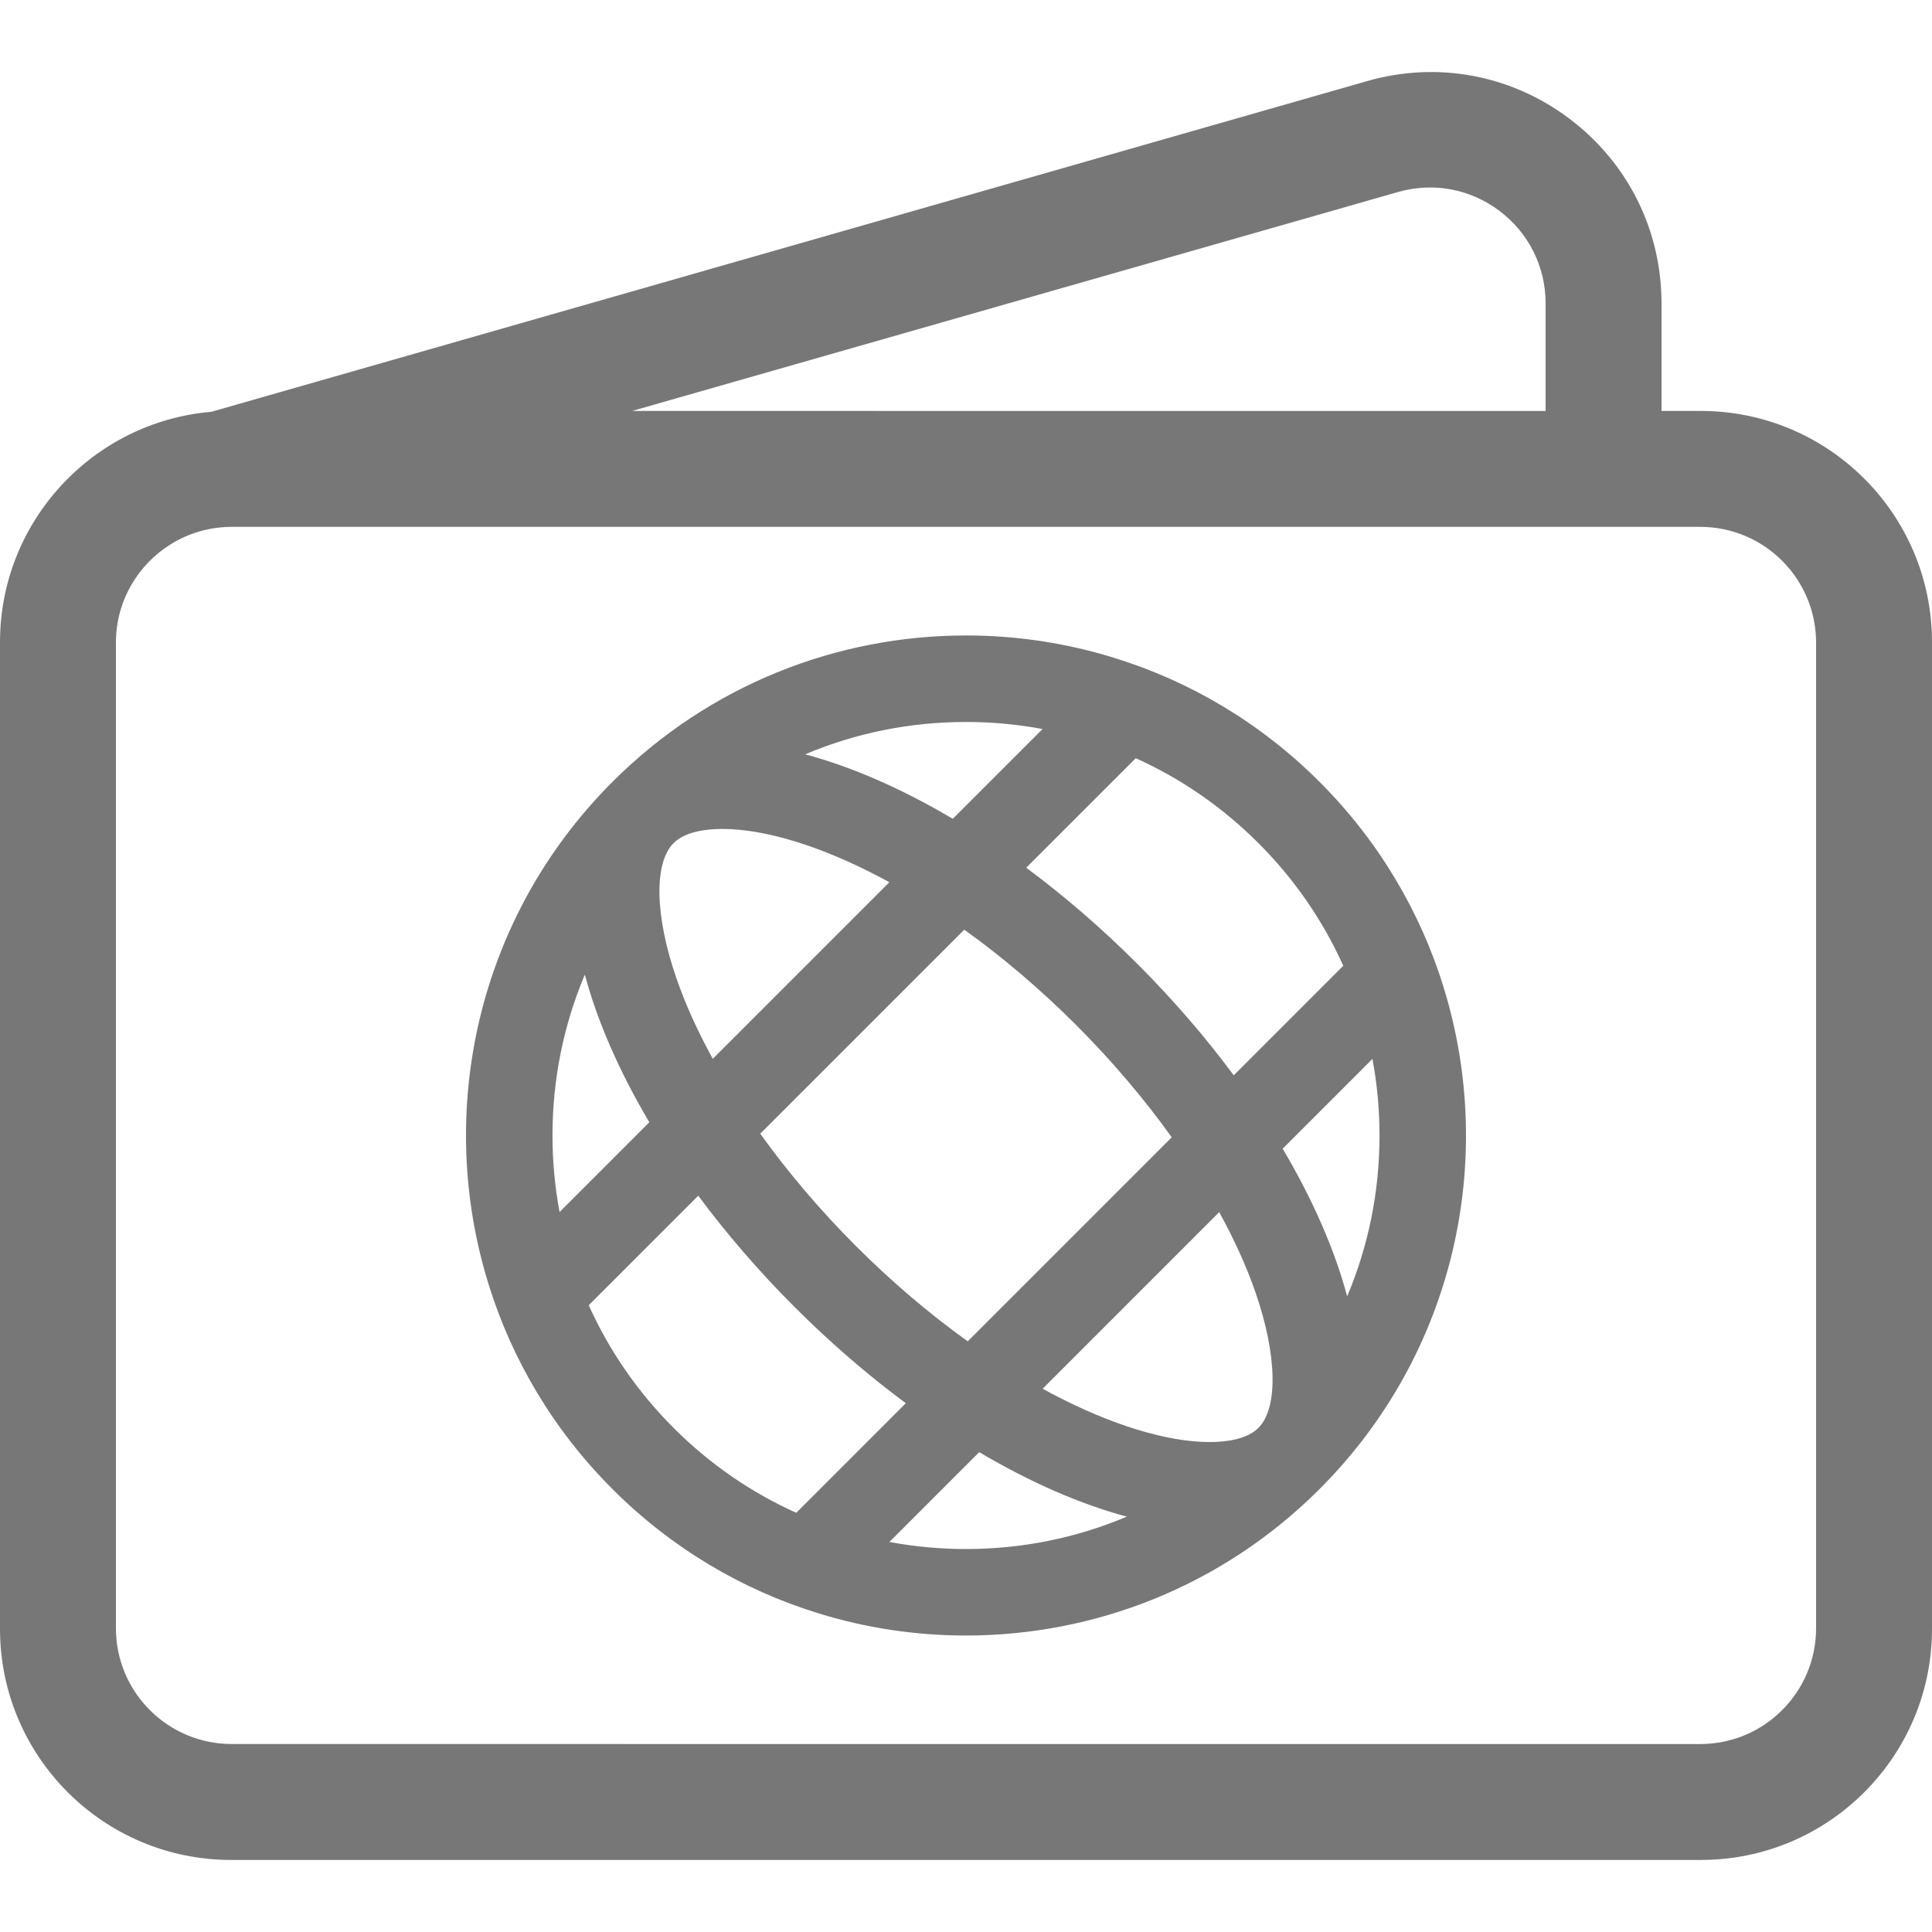 <?xml version="1.0" encoding="utf-8"?>
<!-- Generator: Adobe Illustrator 26.0.2, SVG Export Plug-In . SVG Version: 6.00 Build 0)  -->
<svg version="1.1" id="Capa_1" xmlns="http://www.w3.org/2000/svg" xmlns:xlink="http://www.w3.org/1999/xlink" x="0px" y="0px"
	 viewBox="0 0 256 256" style="enable-background:new 0 0 256 256;" xml:space="preserve">
<style type="text/css">
	.st0{fill:#0C2E3E;}
	.st1{fill:#777777;}
</style>
<polygon class="st0" points="-346.256,-1525.521 -349.831,-1521.942 -349.835,-1521.946 "/>
<g>
	<g>
		<path class="st1" d="M225.369,54.453H220.16v-14.252c0-9.699-4.441-18.614-12.179-24.454
			c-7.737-5.846-17.524-7.667-26.839-4.999L27.997,54.568C12.338,55.892,0,69.068,0,85.084v130.738
			c0,16.917,13.714,30.631,30.631,30.631h194.738c16.917,0,30.631-13.714,30.631-30.631V85.084
			C256,68.167,242.286,54.453,225.369,54.453z M185.231,25.446c4.674-1.337,9.584-0.427,13.462,2.503
			c3.878,2.923,6.107,7.393,6.107,12.252v14.252H83.76L185.231,25.446z M240.64,215.746
			c0,8.476-6.871,15.347-15.347,15.347H30.707c-8.476,0-15.347-6.871-15.347-15.347V85.145
			c0-5.516,2.927-10.357,7.312-13.061c2.31-1.425,5.034-2.252,7.936-2.271h194.685
			c8.476,0,15.347,6.871,15.347,15.347V215.746z M191.287,130.816c-3.076-9.96-8.559-19.334-16.436-27.211
			c-7.884-7.884-17.251-13.36-27.205-16.43c-0.019-0.013-0.038-0.019-0.058-0.019
			C141.22,85.182,134.61,84.201,128,84.201c-16.952,0-33.917,6.47-46.85,19.404
			c-17.977,17.977-23.467,43.724-16.449,66.439c0,0.019,0.006,0.032,0.013,0.051
			c3.076,9.96,8.559,19.334,16.436,27.211c7.884,7.884,17.258,13.367,27.217,16.442
			c0.013,0.006,0.025,0.013,0.038,0.013c6.368,1.974,12.978,2.955,19.595,2.955
			c16.952,0,33.917-6.47,46.85-19.41c17.977-17.977,23.467-43.724,16.449-66.439
			C191.299,130.848,191.293,130.835,191.287,130.816z M150.492,100.466c5.98,2.687,11.482,6.476,16.252,11.246
			c4.77,4.77,8.559,10.278,11.246,16.258l-14.513,14.513c-3.7-4.993-7.966-9.96-12.755-14.749
			c-4.783-4.782-9.75-9.056-14.742-12.755L150.492,100.466z M155.262,150.698l-27.033,27.033
			c-5.101-3.655-10.113-7.922-14.844-12.654c-4.719-4.725-8.992-9.756-12.647-14.857l27.033-27.033
			c5.101,3.655,10.113,7.922,14.844,12.654C147.334,140.56,151.607,145.597,155.262,150.698z M128.006,95.664
			c3.439,0,6.833,0.318,10.138,0.936l-11.896,11.896c-6.776-4.012-13.424-6.903-19.557-8.546
			C113.347,97.135,120.562,95.664,128.006,95.664z M89.256,111.712c1.547-1.547,4.375-1.872,6.47-1.872
			c5.636,0,13.055,2.273,20.888,6.4c0.407,0.217,0.815,0.433,1.229,0.662l-23.396,23.397
			c-2-3.636-3.623-7.222-4.814-10.66C86.772,121.385,86.62,114.348,89.256,111.712z M73.208,150.456
			c0-7.438,1.471-14.653,4.286-21.308c1.643,6.132,4.534,12.781,8.546,19.557l-11.896,11.896
			C73.527,157.289,73.208,153.901,73.208,150.456z M105.508,200.452c-5.98-2.687-11.482-6.47-16.252-11.246
			c-4.77-4.776-8.559-10.278-11.246-16.258L92.523,158.435c3.7,4.992,7.973,9.96,12.755,14.742
			c4.789,4.789,9.75,9.056,14.749,12.755L105.508,200.452z M128,205.254c-3.445,0-6.84-0.318-10.151-0.936
			l11.902-11.902c6.776,4.012,13.43,6.91,19.563,8.546C142.66,203.776,135.444,205.254,128,205.254z
			 M166.744,189.206c-1.547,1.548-4.369,1.872-6.47,1.872c-5.63,0-13.049-2.273-20.888-6.4
			c-0.407-0.216-0.815-0.433-1.229-0.669l23.396-23.397c2,3.636,3.623,7.215,4.814,10.66
			C169.228,179.533,169.38,186.57,166.744,189.206z M178.506,171.77c-1.643-6.139-4.534-12.787-8.546-19.563
			l11.896-11.896c0.618,3.311,0.936,6.705,0.936,10.144C182.792,157.9,181.321,165.115,178.506,171.77z"/>
	</g>
</g>
</svg>
